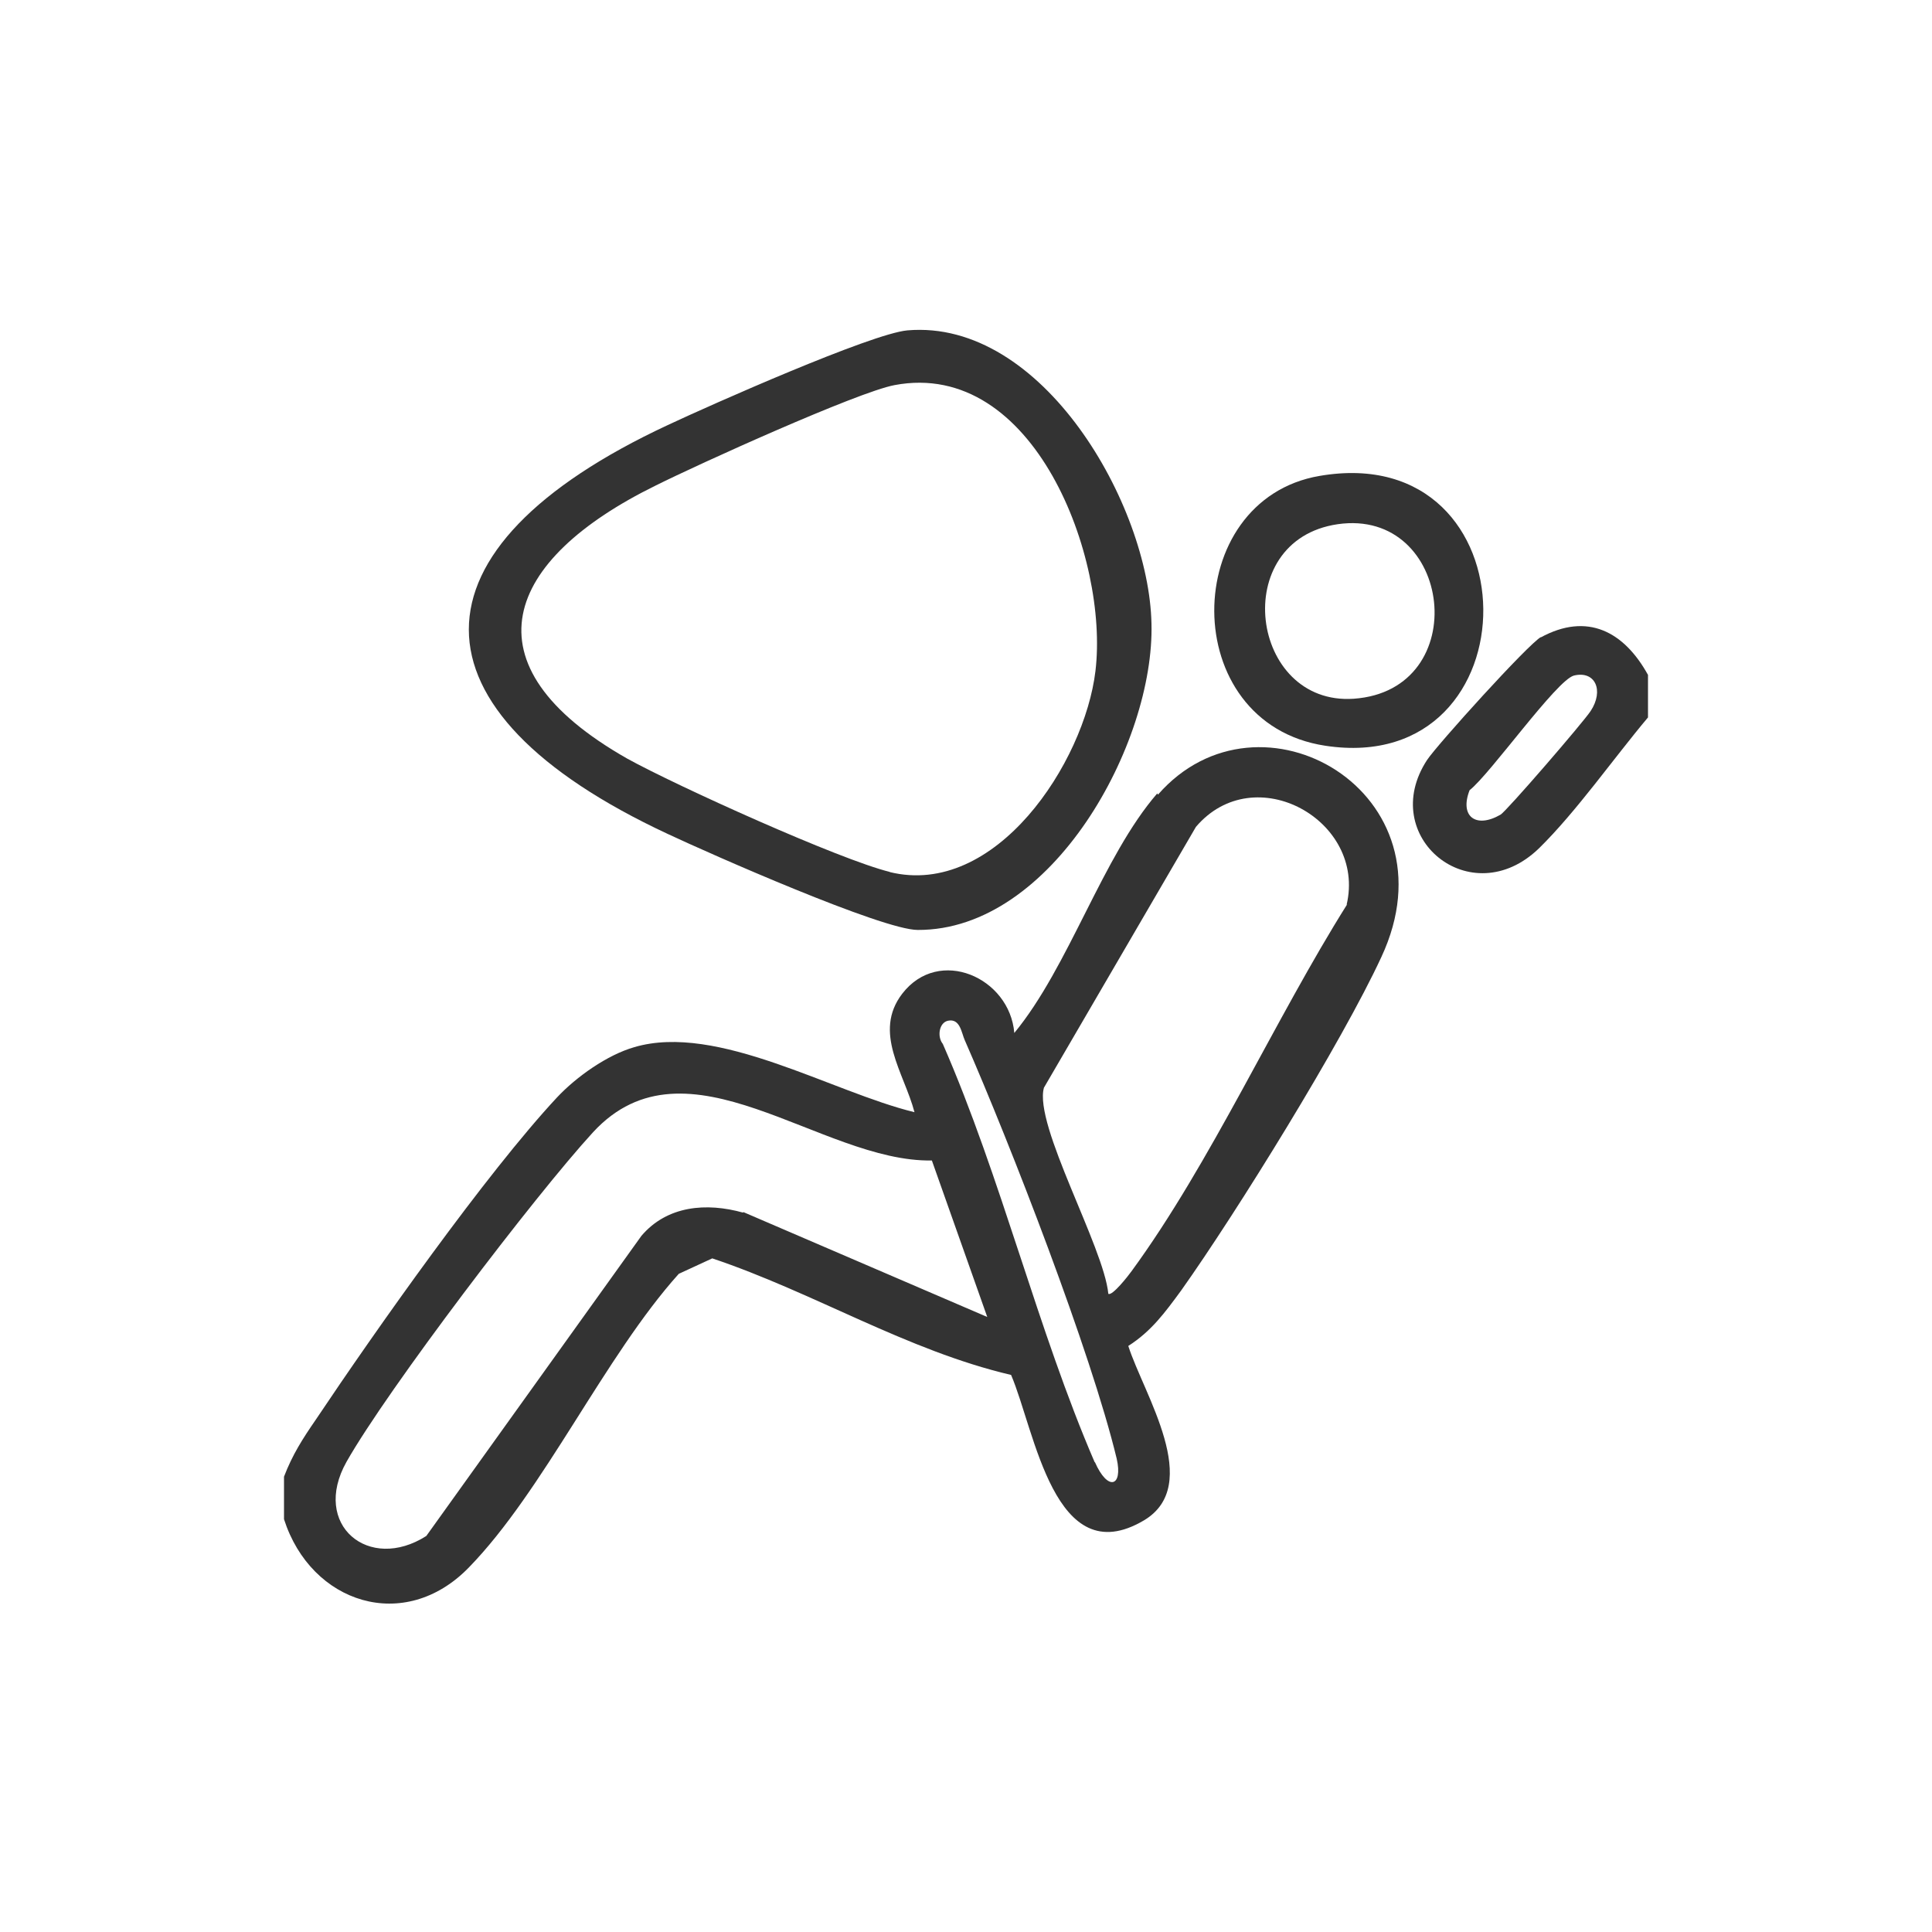 <?xml version="1.0" encoding="UTF-8"?>
<svg id="Layer_1" xmlns="http://www.w3.org/2000/svg" version="1.1" viewBox="0 0 300 300">
  <!-- Generator: Adobe Illustrator 29.3.1, SVG Export Plug-In . SVG Version: 2.1.0 Build 151)  -->
  <defs>
    <style>
      .st0 {
        fill: #333;
      }
    </style>
  </defs>
  <path class="st0" d="M179.7,123.2c-8.5,9.8-13.7,26.9-22.2,37.2-.7-8.6-11.7-13.5-17.4-6.1-4.6,6,.3,12.3,1.9,18.4-12.8-3.1-30.6-13.9-43.5-10.1-4.2,1.2-9,4.6-12,7.8-11,11.8-28.2,36.2-37.5,50.1-2,2.9-3.6,5.4-4.9,8.8v6.6c4.2,13.1,18.7,17.8,28.7,7.5,11.6-11.9,21.1-32.8,32.6-45.6l5.2-2.4c15.8,5.3,30.2,14.3,46.4,18.1,3.7,8.6,6.7,30.8,20.6,22.6,9.3-5.5,0-19.6-2.4-27.1,3.6-2.3,5.7-5.2,8.2-8.6,8.6-12.1,25-38.6,31.1-51.8,11.9-25.5-18.9-43.3-34.7-25.2ZM115.4,188.3c-5.7-1.6-11.8-1.1-15.8,3.6l-33.4,46.6c-8.9,5.7-17.9-1.7-12.4-11.5,6.4-11.3,29.3-41.4,38.3-51.2,14.6-15.8,35.3,4.7,52.6,4.4l8.6,24.3-37.9-16.3ZM170,227.1c-8.9-20.6-14.5-44.2-23.6-65-.9-1.1-.6-3.3.8-3.6,1.9-.4,2.1,1.9,2.6,3,7.1,16.2,19.6,48.4,23.6,65,1,4.4-1.4,5.1-3.4.5ZM209.2,140.4c-11.2,17.8-21.2,40.2-33.5,57-.5.7-3,3.9-3.6,3.5-.7-7.3-11.6-26.2-10-32l23.6-40.5c9.1-10.7,26.5-1,23.4,12.1Z"/>
  <path class="st0" d="M239.3,98.9c-2,1.1-16.1,16.7-17.7,19.1-7.8,11.9,6.8,24,17.4,13.7,5.8-5.7,11.6-14,16.9-20.3v-6.6c-3.7-6.7-9.4-9.8-16.7-5.8ZM247,110.4c-1.1,1.7-13.1,15.6-14,16.1-3.8,2.2-6.4.3-4.8-3.8,3.2-2.5,13.5-17.1,16.2-17.8,3.3-.8,4.7,2.3,2.6,5.5Z"/>
  <path class="st0" d="M140.9,51.3c-5.6.5-30.6,11.6-37.2,14.7-41.2,19.2-41.2,44.3,0,63.5,6.6,3.1,33.3,14.9,38.8,14.9,20.9.1,36.8-29,36.3-47.6-.4-18.4-16.9-47.3-37.9-45.5ZM138.2,135.4c-7.8-1.9-33.2-13.4-40.8-17.6-25.7-14.6-19-30.9,4.4-42.4,6.6-3.3,31.3-14.5,37.1-15.6,21.7-4.1,33.3,26.9,31.2,44.4-1.7,14.2-15.5,35.3-32,31.2Z"/>
  <path class="st0" d="M204.9,73.9c-21.7,3.7-22.2,38.4.9,41.9,32.9,5,32.8-47.7-.9-41.9ZM210.2,108.5c-16.1,1.1-19.5-24.6-2.5-27.1,17.9-2.6,21.2,25.8,2.5,27.1Z"/>
</svg>